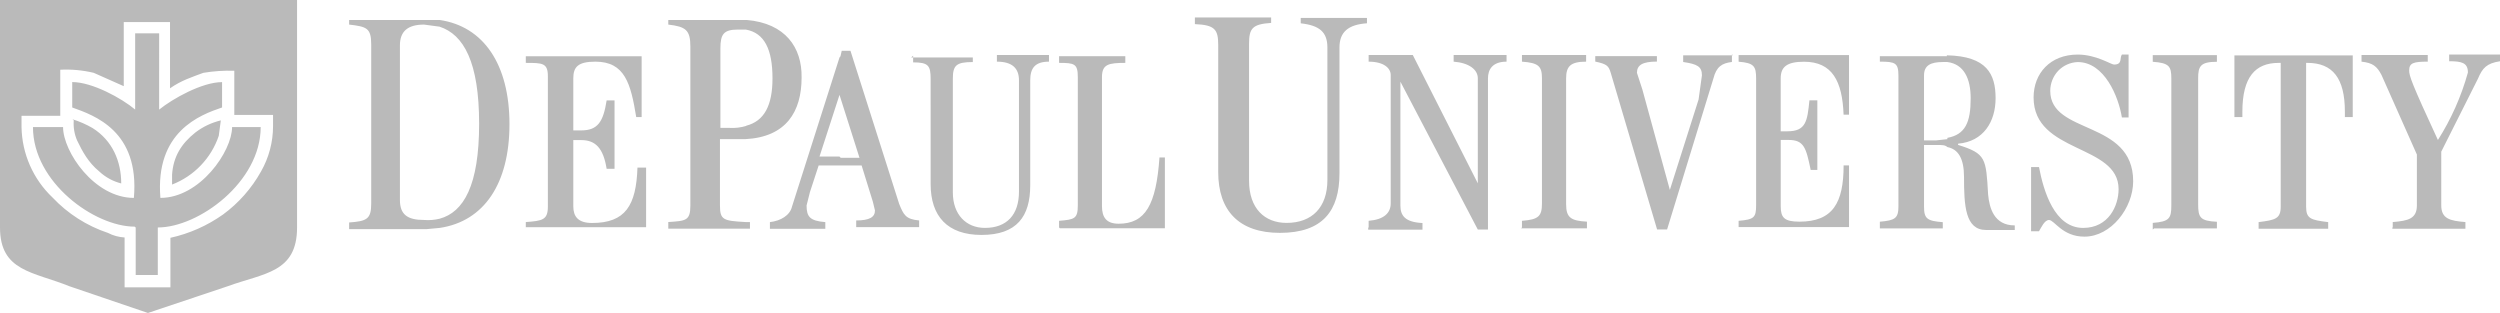 <?xml version="1.0" encoding="UTF-8"?>
<svg id="b" data-name="Layer 2" xmlns="http://www.w3.org/2000/svg" width="240.759" height="30.14" viewBox="0 0 240.759 30.14">
  <g id="c" data-name="Layer 1">
    <path d="M42.331,1.923h-8.708v.444c1.685.2,2.126.319,2.126,1.923v15.328c0,1.491-.441,1.685-2.126,1.807v.641h7.455l1.285-.119c4.252-.644,6.701-4.255,6.701-9.993s-2.481-9.414-6.734-10.032ZM42.331,21.065c-.488.119-.991.159-1.491.119-1.604,0-2.326-.522-2.326-1.926V4.372c0-1.363.763-2.004,2.326-2.004l1.491.2c2.326.76,3.811,3.409,3.811,9.349s-1.485,8.517-3.811,9.149ZM50.636,22.026v-.641c1.604-.119,2.126-.2,2.126-1.491V7.342c0-1.285-.522-1.285-2.126-1.285v-.641h11.156v5.86h-.522c-.522-3.212-1.083-5.338-3.933-5.338-1.685,0-2.126.522-2.126,1.604v5.016h.763c1.604,0,2.126-.841,2.448-2.89h.76v6.59h-.76c-.322-2.007-1.085-2.767-2.448-2.767h-.763v6.379c0,.963.441,1.604,1.807,1.604,3.209,0,4.252-1.685,4.372-5.335h.832v5.738h-11.585v.149ZM71.901,1.923h-7.542v.444c1.685.2,2.126.519,2.126,2.126v15.286c0,1.491-.441,1.491-2.126,1.604v.641h7.864v-.641h-.441c-2.126-.119-2.448-.2-2.448-1.604v-6.379h2.448c3.933-.203,5.415-2.648,5.415-5.94.042-2.887-1.557-5.219-5.296-5.538h0ZM71.901,12.116c-.545.169-1.116.237-1.685.2h-.838v-7.664c0-1.363.319-1.804,1.685-1.804h.76c1.807.322,2.571,1.926,2.571,4.694,0,2.568-.763,4.133-2.571,4.575h.078ZM80.847,5.535l-4.575,14.365c-.2.844-1.083,1.366-2.126,1.491v.641h5.335v-.641c-1.491-.119-1.804-.522-1.804-1.604l.322-1.285.841-2.568h4.136l1.083,3.492.203.841c0,.644-.522.963-1.807.963v.644h6.06v-.644c-1.285-.119-1.491-.522-1.926-1.604l-4.685-14.732h-.844l-.119.522-.092.119ZM80.847,15.077h-1.926l1.926-5.94,1.926,6.06h-1.807l-.119-.119ZM87.748,5.535h5.937v.441c-1.604,0-1.923.322-1.923,1.607v10.953c0,2.126,1.282,3.412,3.089,3.412,2.126,0,3.28-1.285,3.28-3.492V7.742c0-1.163-.641-1.804-2.126-1.804v-.641h5.016v.641c-1.366,0-1.807.641-1.807,1.804v10.112c0,2.982-1.282,4.771-4.694,4.771-3.28,0-4.897-1.804-4.897-4.894V7.61c0-1.282-.2-1.604-1.685-1.604v-.641l-.191.17ZM101.993,21.906v-.641c1.491-.122,1.804-.2,1.804-1.491V7.422c0-1.285-.322-1.366-1.804-1.366v-.641h6.379v.641c-1.604,0-2.248.122-2.248,1.366v12.438c0,1.083.441,1.685,1.607,1.685,2.568,0,3.611-1.804,3.93-6.379h.522v6.82h-10.109l-.081-.081ZM115.073,1.685h7.342v.522c-1.804.119-2.126.522-2.126,2.004v13.202c0,2.648,1.491,4.053,3.611,4.053,2.448,0,3.933-1.491,3.933-4.133V4.575c0-1.491-.763-2.129-2.568-2.329v-.522h6.379v.519c-1.807.122-2.648.844-2.648,2.329v12.116c0,3.611-1.604,5.738-5.738,5.738-3.933,0-5.94-2.126-5.94-5.857V4.33c0-1.491-.319-1.926-2.246-2.007v-.641.003ZM131.805,21.906v-.641c1.491-.122,2.126-.763,2.126-1.685V7.223c0-.644-.644-1.285-2.126-1.285v-.641h4.252l6.262,12.358V7.542c0-.841-.844-1.491-2.329-1.604v-.641h5.096v.641c-1.363,0-1.789.763-1.789,1.604v14.565h-.978l-7.455-14.242v11.928c0,.963.441,1.604,2.126,1.685v.641h-5.225v-.2l.039-.012ZM146.57,21.906v-.641c1.604-.122,1.926-.441,1.926-1.685V7.542c0-1.163-.322-1.491-1.926-1.604v-.641h6.179v.641c-1.491,0-1.926.441-1.926,1.604v12.119c0,1.282.441,1.604,2.007,1.685v.641h-6.337l.078-.081ZM166.791,5.207v.76c-.963.122-1.491.441-1.789,1.607l-4.455,14.523h-.963l-4.464-15.083c-.2-.641-.322-.841-1.491-1.083v-.522h5.937v.522c-1.363,0-1.923.322-1.923,1.083l.522,1.604,2.648,9.671,2.767-8.708.322-2.326c0-.844-.441-1.083-1.807-1.285v-.641h4.771l-.075-.122ZM167.435,21.906v-.641c1.491-.122,1.685-.322,1.685-1.491V7.548c0-1.163-.2-1.491-1.685-1.604v-.641h10.631v5.738h-.522c-.119-3.212-1.083-5.096-3.811-5.096-1.685,0-2.246.522-2.246,1.604v5.096h.641c1.789,0,1.926-.963,2.126-2.982h.763v6.701h-.641c-.441-2.126-.641-2.887-2.126-2.887h-.76v6.379c0,1.083.319,1.491,1.804,1.491,3.209,0,4.252-1.807,4.252-5.418h.522v5.94h-10.631l-.003.039ZM195.601,22.026v-5.937h.763c.441,2.326,1.491,5.86,4.252,5.86,2.448,0,3.412-2.129,3.412-3.734,0-4.372-8.186-3.409-8.186-8.827,0-2.326,1.604-4.133,4.252-4.133,1.789,0,3.209.963,3.492.963.841,0,.522-.641.76-.963h.644v6.06h-.644c-.319-2.007-1.685-5.338-4.252-5.338-.714.025-1.39.328-1.885.844-.488.523-.761,1.211-.763,1.926,0,4.252,7.986,2.767,7.986,8.708,0,2.568-2.129,5.335-4.697,5.335-2.126,0-2.887-1.604-3.409-1.604-.441,0-.763.763-.963,1.083h-.763v-.242h0ZM215.182,11.275v-5.94h11.395v5.94h-.757v-.522c0-3.212-1.166-4.697-3.611-4.697h-.122v13.843c0,1.166.441,1.285,2.126,1.491v.641h-6.701v-.641c1.607-.2,2.129-.319,2.129-1.491V6.057h-.203c-2.246,0-3.489,1.366-3.489,4.697v.522h-.766ZM230.429,21.906v-.522c1.491-.119,2.326-.319,2.326-1.604v-4.897l-3.406-7.661c-.441-.844-.844-1.166-1.926-1.285v-.641h6.379v.641c-1.363,0-1.789.119-1.789.844,0,.519.2,1.163,2.767,6.701,1.279-2.012,2.253-4.203,2.89-6.501,0-.963-.641-1.083-1.807-1.083v-.644h4.897v.644c-1.285.2-1.685.641-2.126,1.685l-3.531,7.02v5.177c0,1.285.841,1.491,2.326,1.604v.641h-7.035v-.119h.036ZM187.538,5.415h-6.501v.522c1.491,0,1.789.119,1.789,1.363v12.561c0,1.163-.319,1.363-1.789,1.491v.641h6.06v-.596c-1.491-.119-1.807-.319-1.807-1.491v-5.943h1.285c.441,0,.76,0,.963.2,1.041.203,1.604,1.085,1.604,2.89,0,2.767.119,5.096,2.126,5.096h2.761v-.441c-2.004,0-2.445-1.685-2.568-2.982-.2-3.489-.2-3.93-2.89-4.771v-.119c2.448-.203,3.611-2.126,3.611-4.375,0-2.326-.841-4.053-4.694-4.133v.081l.048.009ZM187.538,13.402l-1.085.119h-1.163v-6.262c0-.963.641-1.285,1.807-1.285h.441c1.604.203,2.246,1.607,2.246,3.492,0,2.326-.522,3.492-2.246,3.811v.125ZM207.318,22.106v-.641c1.604-.119,1.789-.441,1.789-1.685V7.554c0-1.163-.2-1.491-1.789-1.604v-.641h6.179v.641c-1.604,0-1.807.441-1.807,1.604v12.119c0,1.282.203,1.604,1.807,1.685v.641h-6.048l-.131.107ZM14.123,0H0v21.906c0,4.252,3.209,4.252,6.701,5.666l7.545,2.568,7.664-2.568c3.489-1.282,6.698-1.282,6.698-5.666V0h-14.484ZM11.997,22.87c-.56-.033-1.106-.183-1.604-.441-2.034-.679-3.867-1.851-5.338-3.412-1.864-1.768-2.939-4.212-2.982-6.781v-1.083h3.731v-4.437c1.083-.055,2.169.046,3.224.298l2.89,1.285V2.126h4.455v6.379c1.083-.763,2.126-1.083,3.209-1.491.985-.165,1.984-.232,2.982-.2v4.252h3.731v1.085c0,1.534-.401,3.041-1.163,4.372-.906,1.624-2.151,3.033-3.65,4.133-1.523,1.08-3.247,1.843-5.07,2.246v4.771h-4.413v-4.804ZM21.265,11.594c-.888.213-1.722.609-2.448,1.163-1.363,1.085-2.126,2.329-2.246,4.053v.963c2.121-.821,3.768-2.54,4.497-4.694l.197-1.485ZM7.103,11.594c-.051.658.059,1.319.319,1.926.522,1.083,1.085,2.126,2.126,2.982.598.562,1.33.963,2.126,1.163,0-2.126-.841-4.133-2.767-5.338-.608-.352-1.255-.634-1.926-.841l.122.107ZM13.068,21.906v4.575h2.129v-4.575c3.93,0,9.909-4.375,9.909-9.671h-2.755c0,2.329-3.092,6.823-6.904,6.823-.522-6.382,3.811-7.986,5.94-8.708v-2.442c-1.926,0-4.771,1.604-6.06,2.648V3.209h-2.311v7.342c-1.285-1.083-4.133-2.648-6.06-2.648v2.448c2.126.763,6.501,2.248,5.937,8.708-3.811,0-6.82-4.455-6.82-6.823h-2.899c0,5.338,5.937,9.59,9.79,9.59l.101.081Z" fill="#bababa"/>
  </g>
</svg>